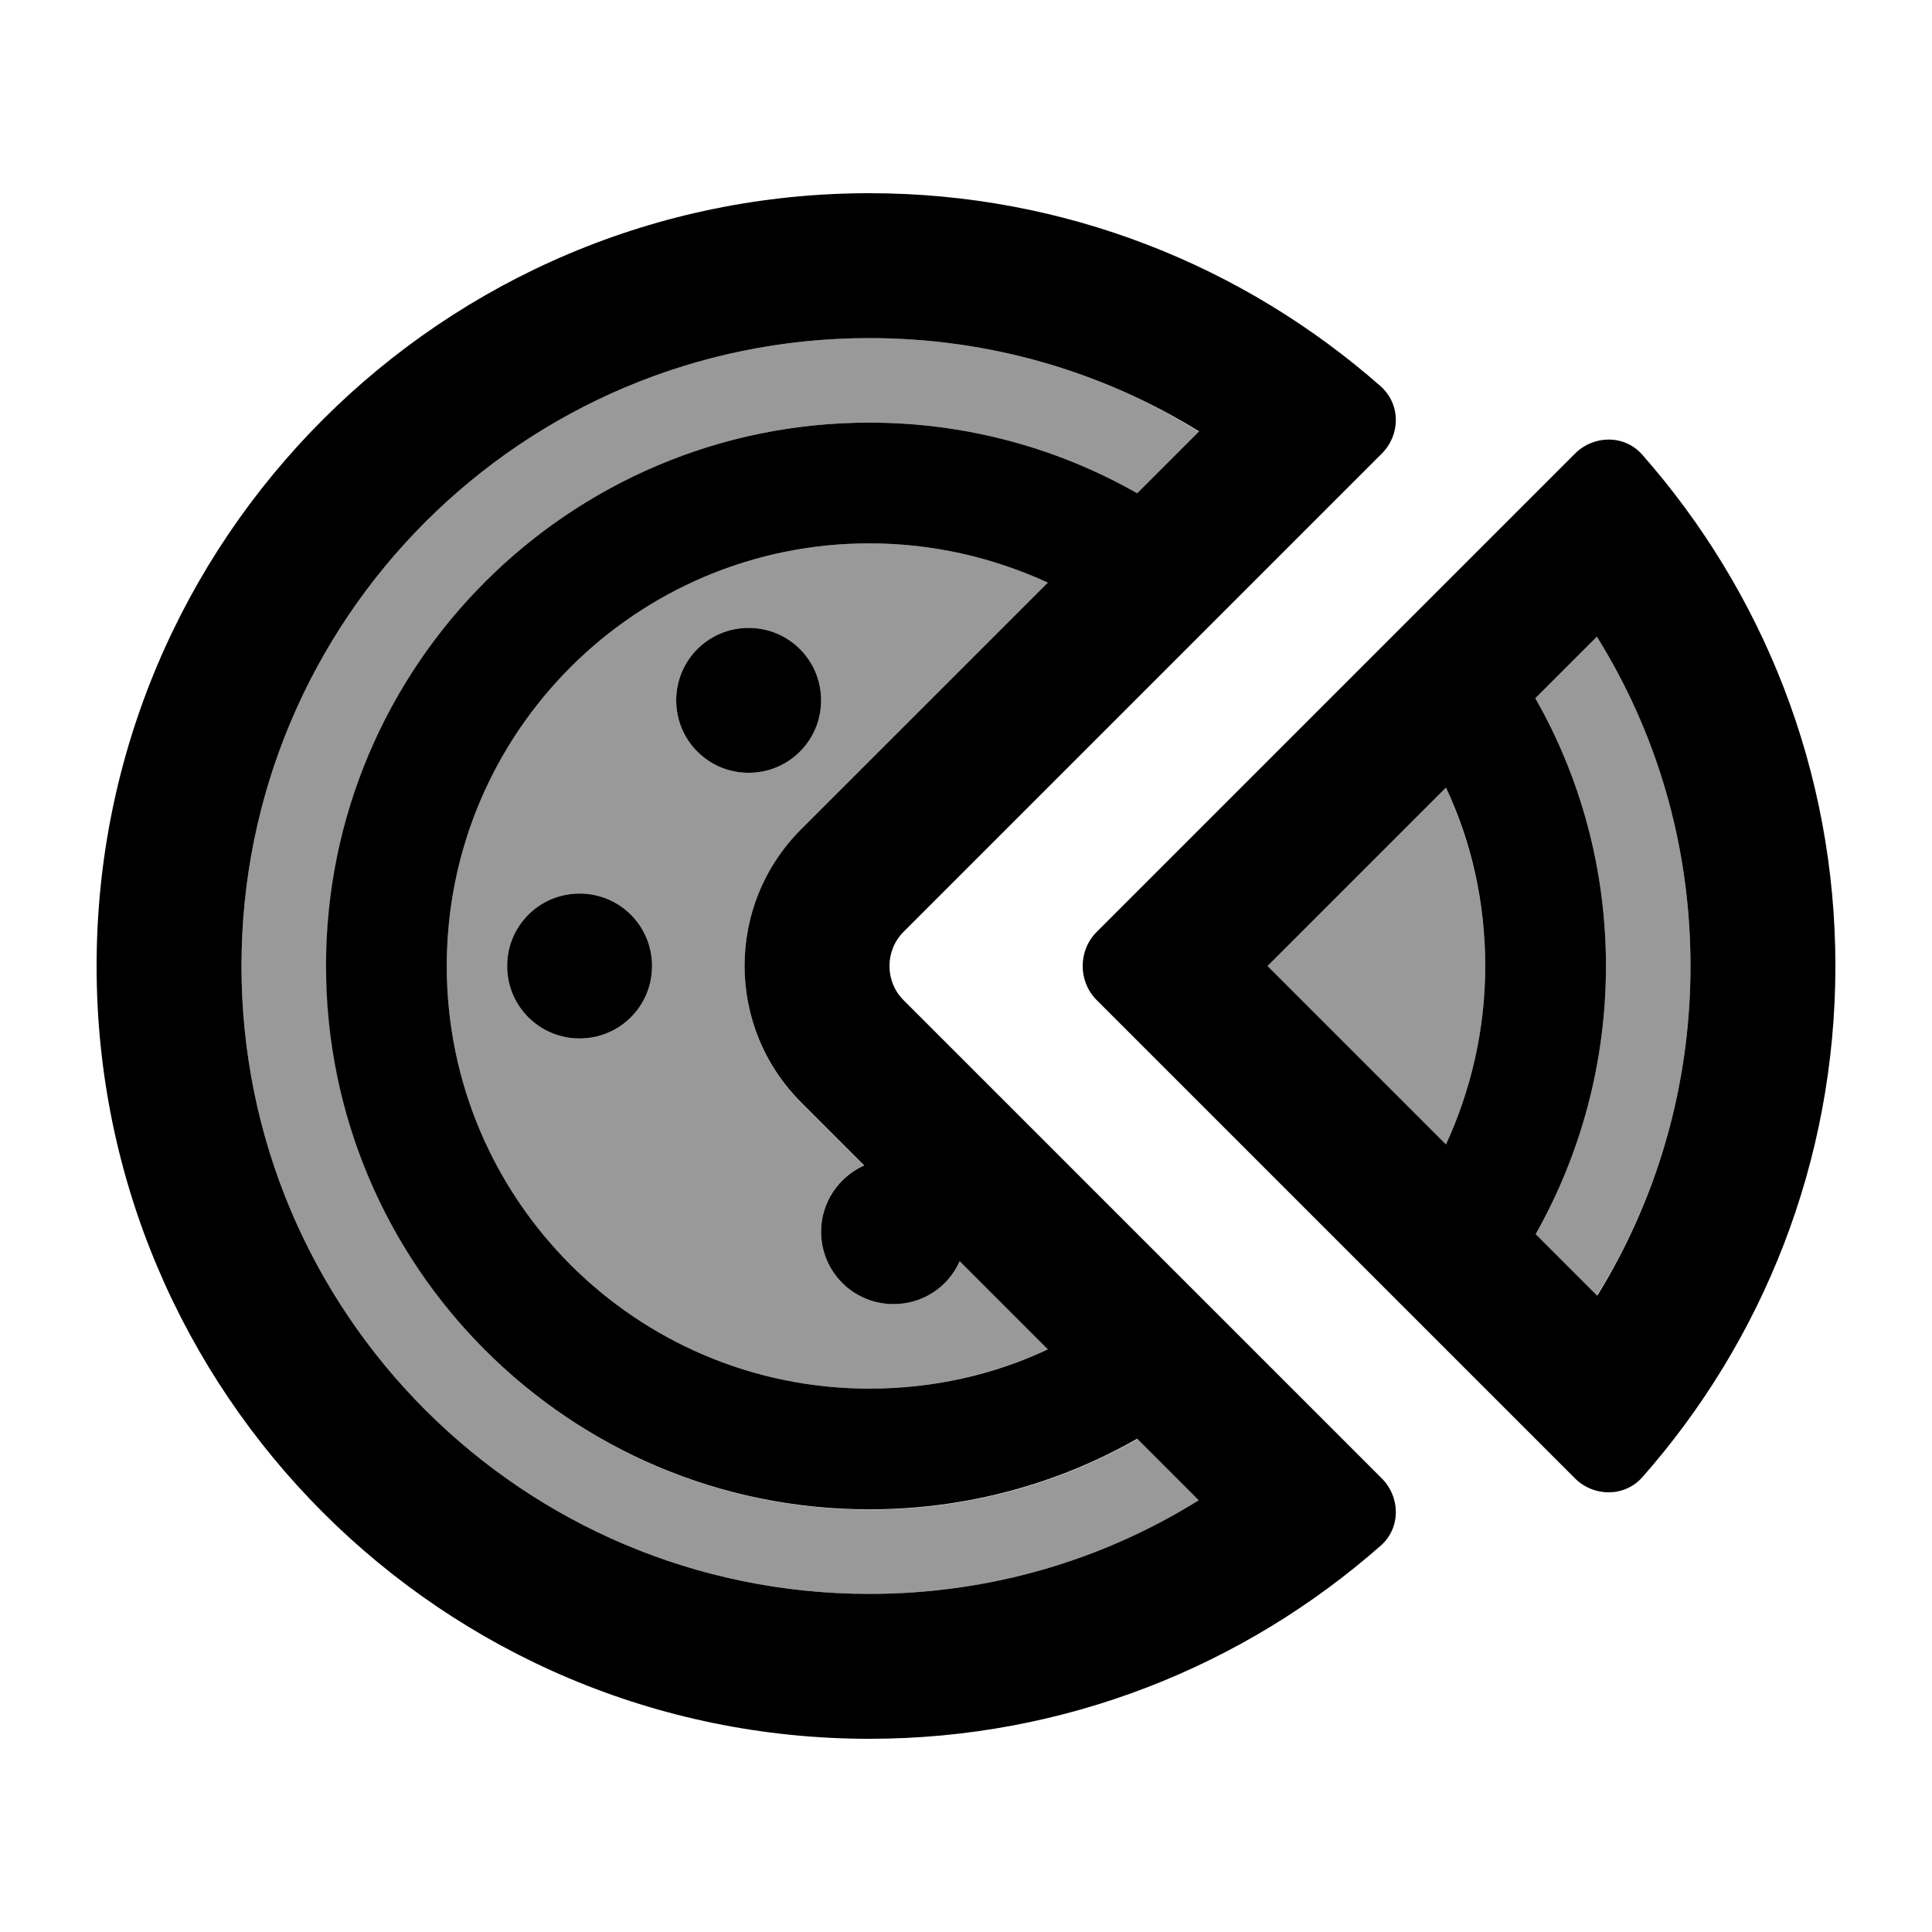 <svg xmlns="http://www.w3.org/2000/svg" viewBox="0 0 640 640"><!--! Font Awesome Pro 7.1.0 by @fontawesome - https://fontawesome.com License - https://fontawesome.com/license (Commercial License) Copyright 2025 Fonticons, Inc. --><path opacity=".4" fill="currentColor" d="M80 320C80 434.9 173.1 528 288 528C328.1 528 365.5 516.7 397.2 497.1L376.8 476.7C350.6 491.6 320.3 500.1 288.1 500.1C188.7 500.1 108.1 419.5 108.1 320.1C108.1 220.7 188.6 140 288 140C320.2 140 350.6 148.5 376.7 163.4L397.1 143C365.5 123.3 328.1 112 288 112C173.1 112 80 205.1 80 320zM148 320C148 397.3 210.7 460 288 460C309.1 460 329.1 455.3 347.1 447L317.9 417.8C314.2 426.2 305.7 432 296 432C282.7 432 272 421.3 272 408C272 398.2 277.8 389.8 286.2 386.1L265.4 365.3C240.4 340.3 240.4 299.8 265.4 274.8L347.1 193C329.2 184.6 309.1 180 288 180C210.7 180 148 242.7 148 320zM216 320C216 333.3 205.3 344 192 344C178.7 344 168 333.3 168 320C168 306.7 178.7 296 192 296C205.3 296 216 306.7 216 320zM272 232C272 245.3 261.3 256 248 256C234.7 256 224 245.3 224 232C224 218.7 234.7 208 248 208C261.3 208 272 218.7 272 232zM419.9 320L479 379.1C487.4 361.2 492 341.1 492 320C492 298.9 487.3 278.9 479 260.9L419.9 320zM508.6 231.3C523.5 257.4 532 287.8 532 320C532 352.2 523.5 382.6 508.6 408.7L529 429.1C548.7 397.5 560 360.1 560 320C560 279.9 548.7 242.5 529.1 210.8L508.7 231.2z"/><path fill="currentColor" d="M286.2 386.1C277.8 389.9 272 398.3 272 408C272 421.3 282.7 432 296 432C305.8 432 314.2 426.2 317.9 417.8L347.1 447C329.2 455.4 309.1 460 288 460C210.7 460 148 397.3 148 320C148 242.7 210.7 180 288 180C309.1 180 329.1 184.7 347.1 193L265.4 274.7C240.4 299.7 240.4 340.2 265.4 365.2L286.2 386zM376.7 476.6L397.1 497C365.5 516.7 328.1 528 288 528C173.1 528 80 434.9 80 320C80 205.1 173.1 112 288 112C328.1 112 365.5 123.3 397.2 142.9L376.7 163.4C350.6 148.5 320.2 140 288 140C188.6 140 108 220.6 108 320C108 419.4 188.6 500 288 500C320.2 500 350.6 491.5 376.7 476.6zM457.4 512C464 506.2 464 496 457.7 489.7L299.3 331.3C293.1 325.1 293.1 314.9 299.3 308.7L457.7 150.3C464 144 464 133.9 457.4 128C412.2 88.2 352.9 64 288 64C146.6 64 32 178.6 32 320C32 461.4 146.6 576 288 576C352.9 576 412.2 551.8 457.4 512zM529.1 429.2L508.7 408.8C523.5 382.6 532 352.2 532 320C532 287.8 523.5 257.4 508.6 231.3L529 210.9C548.7 242.5 560 279.9 560 320C560 360.1 548.7 397.5 529.1 429.2zM492 320C492 341.1 487.3 361.1 479 379.1L419.9 320L479 260.9C487.4 278.8 492 298.9 492 320zM544 489.4C583.8 444.3 608 385 608 320C608 255 583.8 195.8 544 150.6C538.2 144 528 144 521.7 150.3L363.3 308.7C357.1 314.9 357.1 325.1 363.3 331.3L521.7 489.7C527.9 495.9 538.1 496 544 489.4zM248 256C261.3 256 272 245.3 272 232C272 218.7 261.3 208 248 208C234.7 208 224 218.7 224 232C224 245.3 234.7 256 248 256zM216 320C216 306.7 205.3 296 192 296C178.7 296 168 306.7 168 320C168 333.3 178.7 344 192 344C205.3 344 216 333.3 216 320z"/></svg>